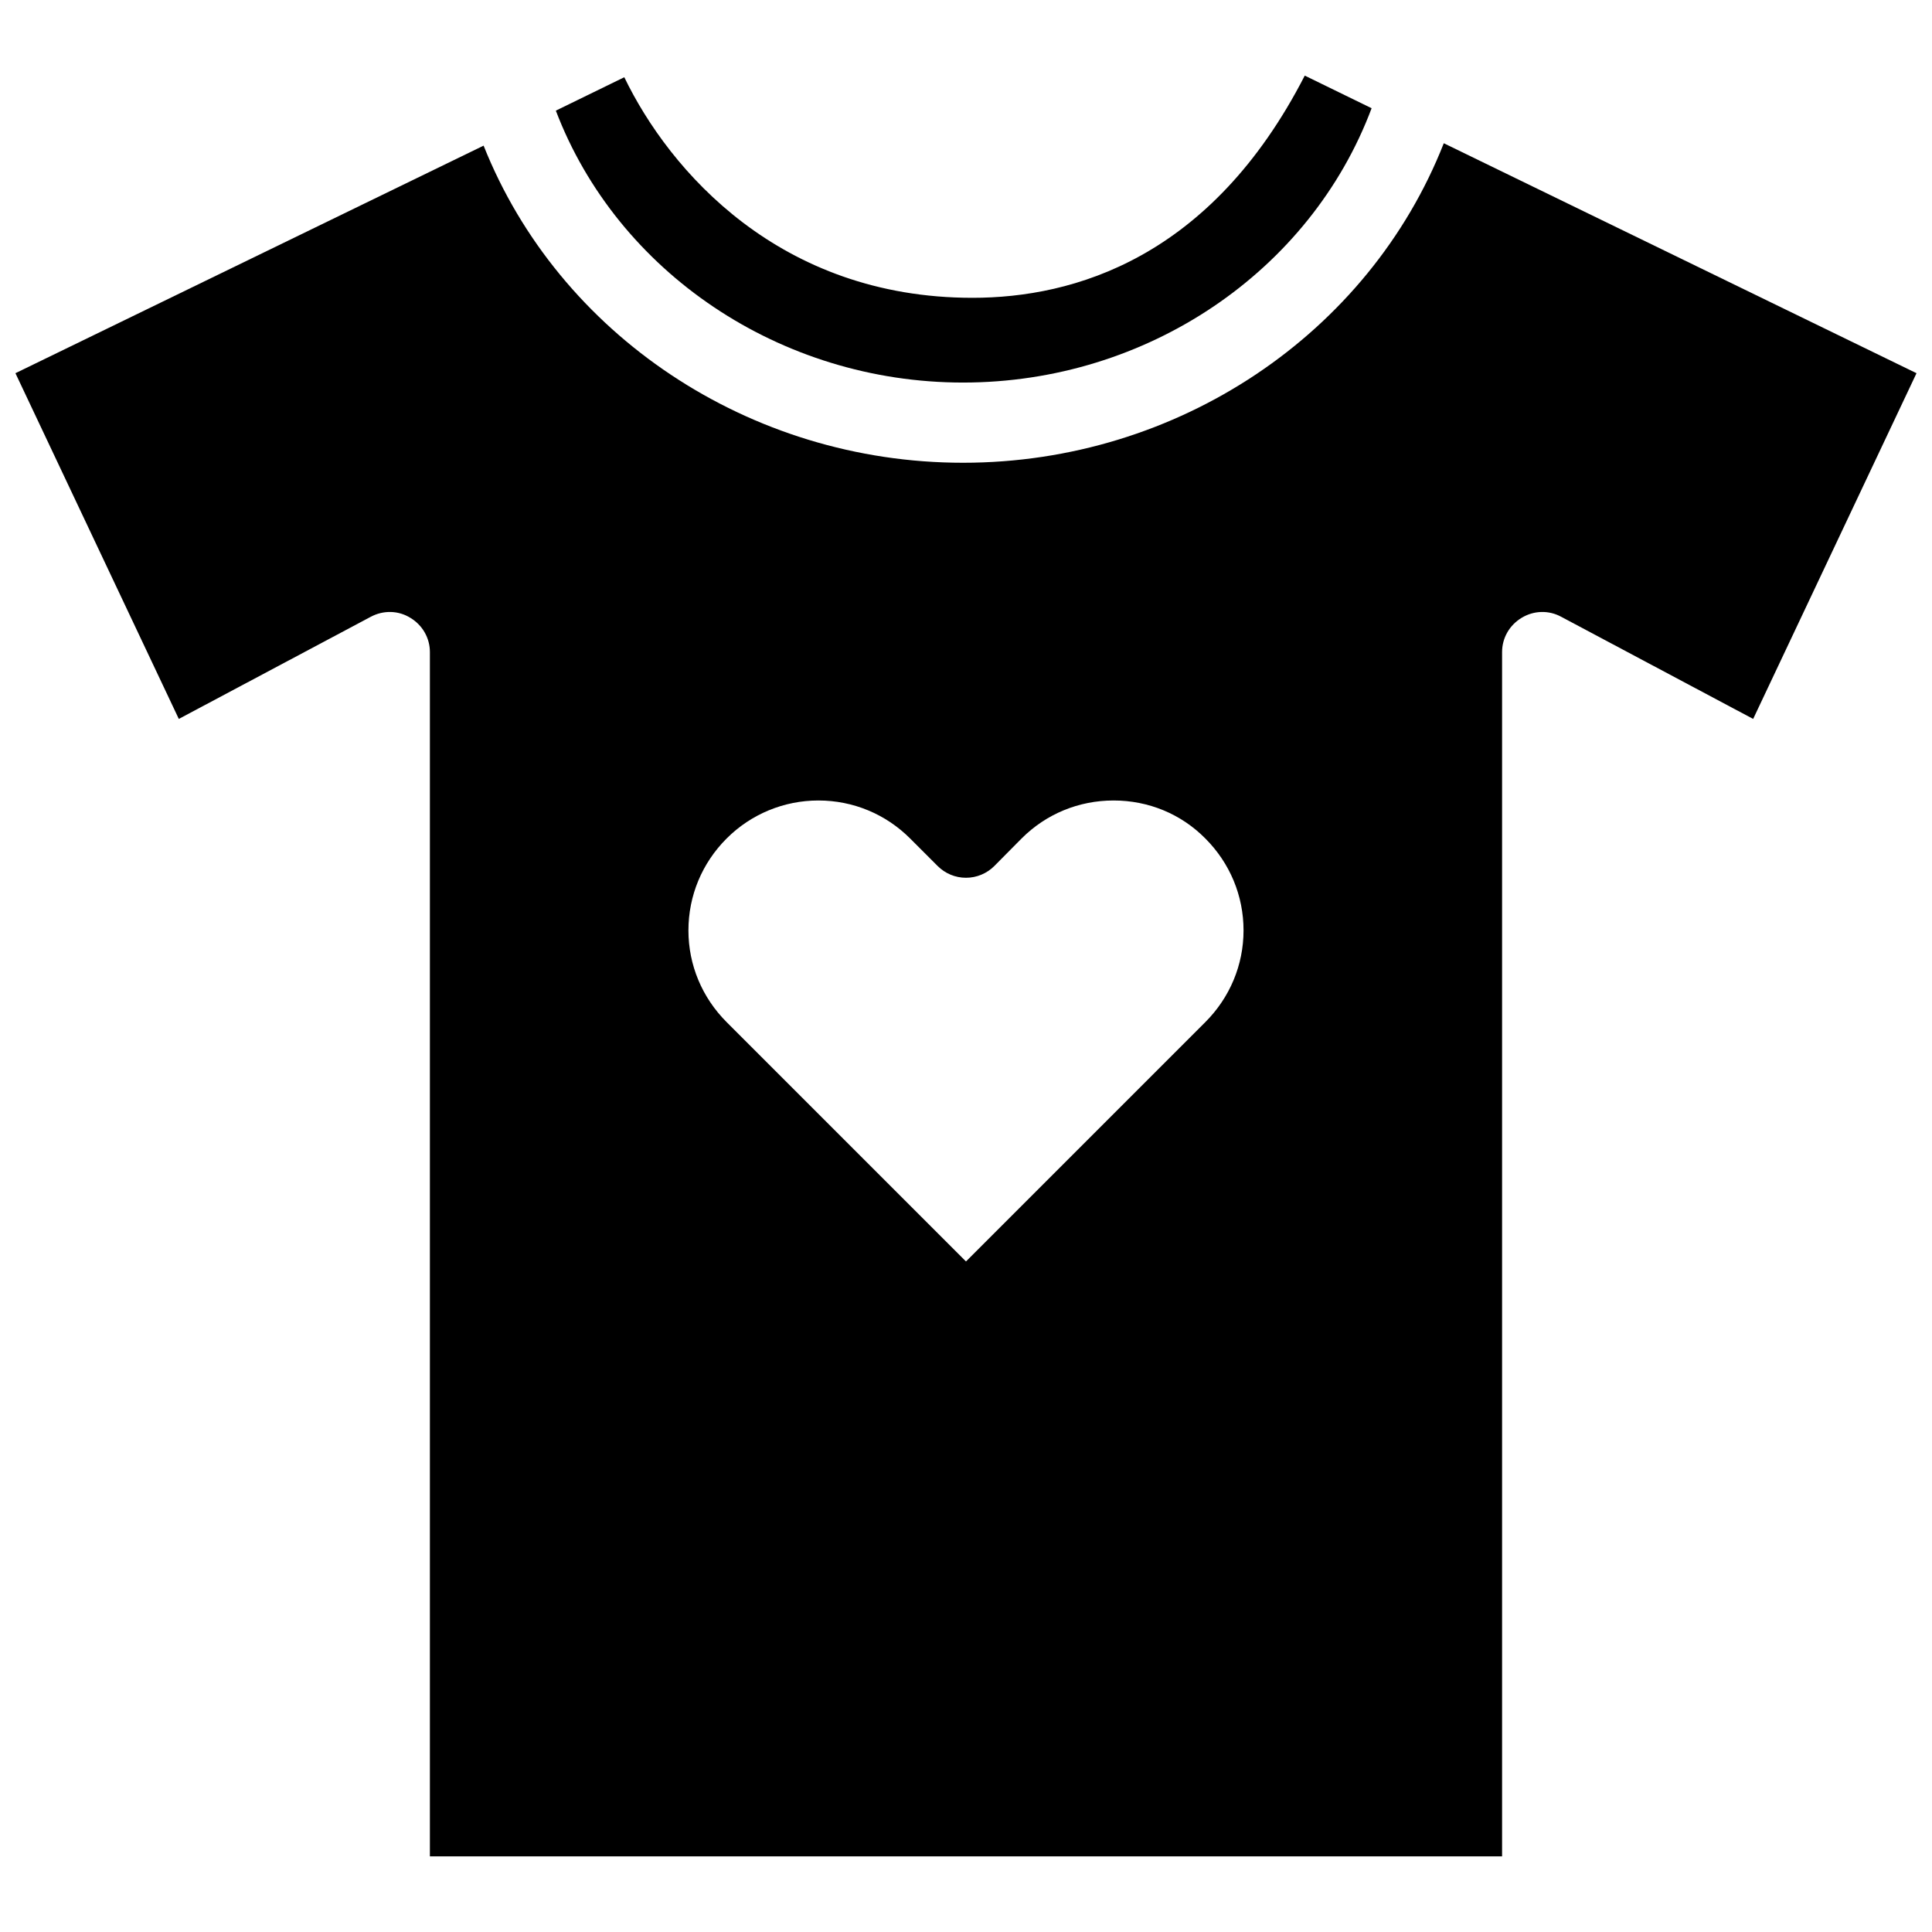 <?xml version="1.0" encoding="UTF-8"?>
<!-- Uploaded to: ICON Repo, www.svgrepo.com, Generator: ICON Repo Mixer Tools -->
<svg width="800px" height="800px" version="1.1" viewBox="144 144 512 512" xmlns="http://www.w3.org/2000/svg">
 <defs>
  <clipPath id="a">
   <path d="m148.09 181h503.81v455h-503.81z"/>
  </clipPath>
 </defs>
 <path d="m399.22 245.38c48.824 0 92.047-29.477 108.27-72.699l-17.715-8.645c-24.875 48.465-61.293 58.887-88.074 58.887-51.09 0-80.281-33.66-92.258-58.457l-18.141 8.855c16.297 42.793 59.445 72.059 107.91 72.059z"/>
 <g clip-path="url(#a)">
  <path d="m526.62 181.96c-19.84 50.453-70.438 84.676-127.41 84.676-56.688 0-107.14-34.012-127.05-84.039l-124.07 60.305 43.297 91.621 50.875-27.07c3.332-1.773 7.301-1.703 10.488 0.281 3.188 1.914 5.176 5.316 5.176 9.07v319.15h284.14v-319.15c0-3.754 1.984-7.152 5.176-9.07 3.258-1.984 7.231-2.055 10.488-0.281l50.875 27.07 43.289-91.621zm-63.207 232.92-63.418 63.418-63.422-63.418c-6.519-6.519-10.133-15.164-10.133-24.305 0-9.211 3.613-17.855 10.133-24.375 6.449-6.449 15.164-10.062 24.305-10.062 9.211 0 17.855 3.613 24.305 10.062l7.301 7.301c1.984 1.984 4.676 3.117 7.512 3.117s5.527-1.133 7.512-3.117l7.231-7.301c6.519-6.519 15.164-10.062 24.375-10.062 9.211 0 17.855 3.543 24.305 10.062 6.519 6.519 10.133 15.164 10.133 24.375-0.004 9.137-3.617 17.785-10.137 24.305z"/>
 </g>
</svg>